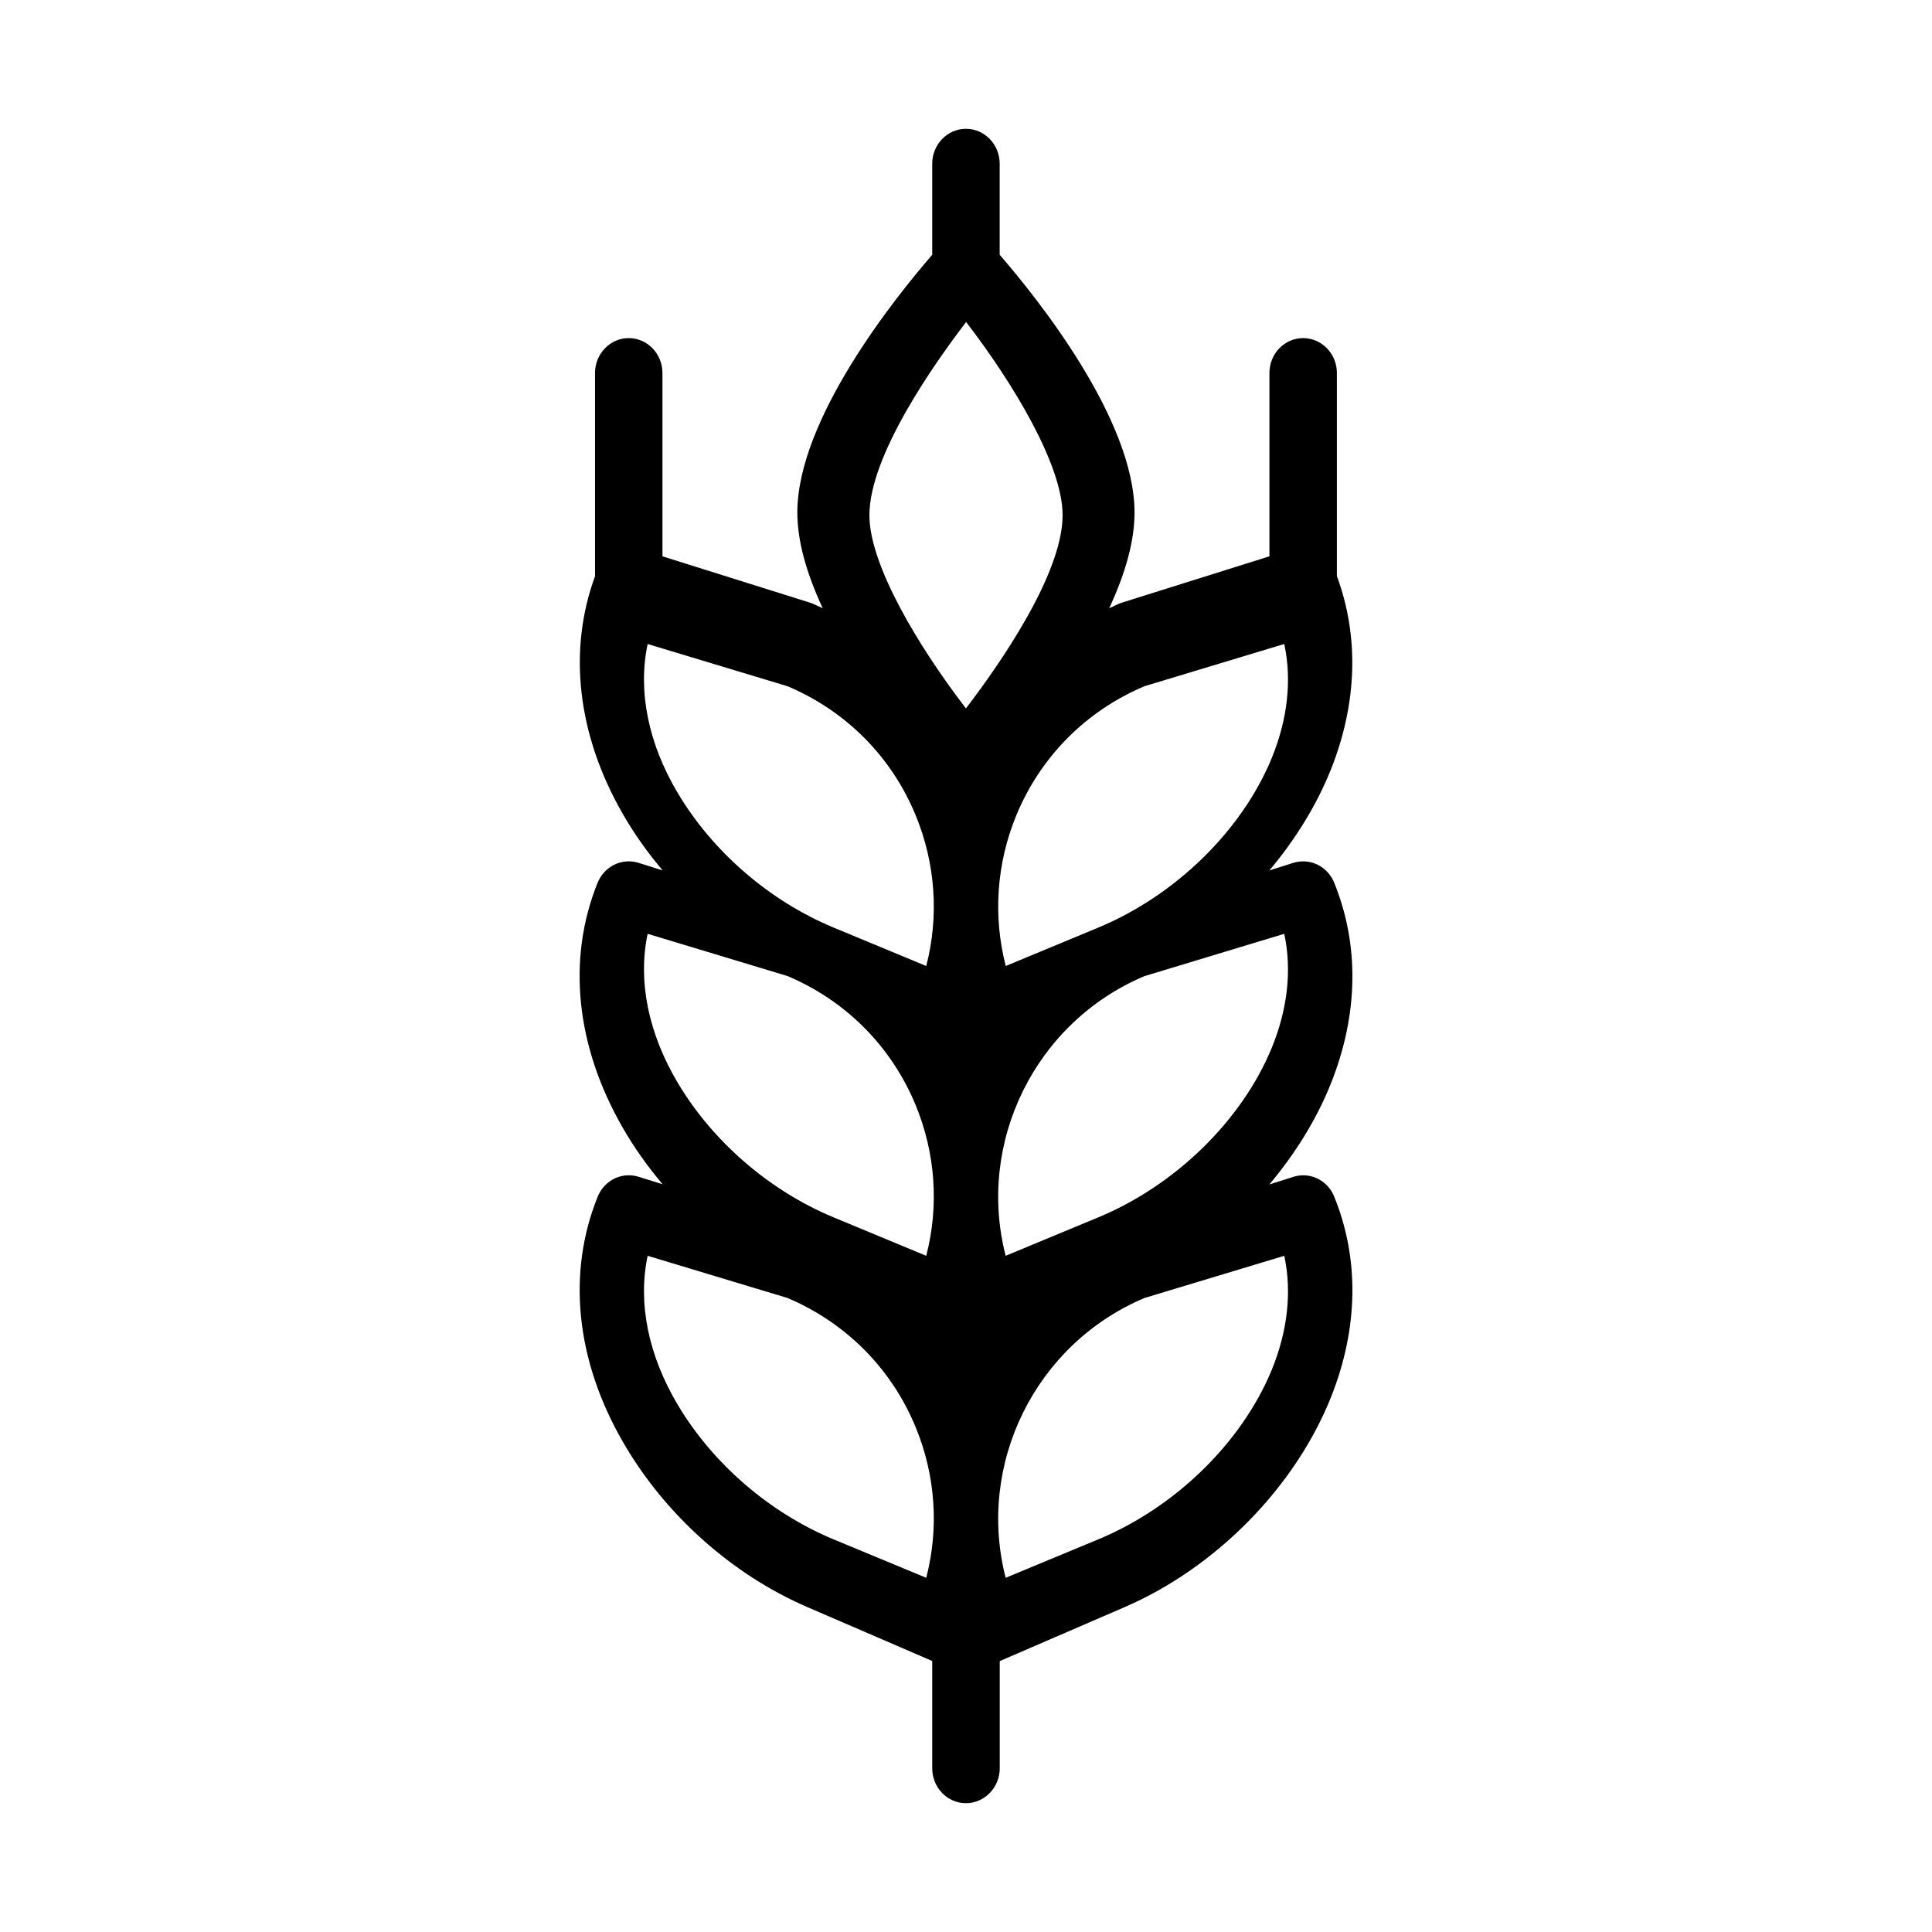 <?xml version="1.0" encoding="UTF-8"?>
<svg width="60px" height="60px" viewBox="0 0 60 60" version="1.1" xmlns="http://www.w3.org/2000/svg" xmlns:xlink="http://www.w3.org/1999/xlink">
    <!-- Generator: Sketch 60.1 (88133) - https://sketch.com -->
    <title>atome/icon/illustration/farm</title>
    <desc>Created with Sketch.</desc>
    <g id="atome/icon/illustration/farm" stroke="none" stroke-width="1" fill="none" fill-rule="evenodd">
        <path d="M39.494,42.546 C38.566,44.796 36.507,46.81 34.111,47.805 L31.232,49 C30.325,45.483 32.137,41.753 35.538,40.312 L39.884,39 C40.124,40.118 39.99,41.334 39.494,42.546 L39.494,42.546 Z M31.563,25.319 C32.315,23.5 33.726,22.08 35.539,21.312 L39.884,20 C40.124,21.117 39.99,22.333 39.494,23.545 C38.568,25.795 36.508,27.809 34.113,28.805 L31.235,30 C30.835,28.455 30.946,26.814 31.563,25.319 L31.563,25.319 Z M29.998,22 C28.54,20.101 27,17.555 27,16 C27,14.163 28.978,11.341 30.004,10 C31.462,11.899 33,14.443 33,16 C33,17.837 31.024,20.659 29.998,22 L29.998,22 Z M28.765,30 L25.885,28.805 C23.903,27.981 22.141,26.461 21.053,24.636 C20.13,23.089 19.804,21.463 20.113,20 L24.459,21.312 C26.275,22.08 27.687,23.5 28.437,25.319 C29.053,26.814 29.166,28.455 28.765,30 L28.765,30 Z M28.765,39 L25.885,37.805 C23.903,36.981 22.141,35.461 21.053,33.636 C20.13,32.086 19.804,30.463 20.113,29 L24.457,30.312 C26.272,31.08 27.685,32.5 28.437,34.322 C29.053,35.814 29.166,37.453 28.765,39 L28.765,39 Z M28.765,49 L25.885,47.805 C23.903,46.981 22.141,45.461 21.053,43.636 C20.13,42.086 19.804,40.463 20.113,39 L24.457,40.31 C26.272,41.08 27.685,42.5 28.437,44.322 C29.053,45.814 29.166,47.455 28.765,49 L28.765,49 Z M39.884,29 C40.124,30.118 39.99,31.334 39.494,32.546 C38.566,34.796 36.507,36.81 34.111,37.805 L31.232,39 C30.325,35.486 32.137,31.755 35.538,30.316 L39.884,29 Z M40.472,36.5 C40.37,36.5 40.265,36.515 40.167,36.548 L39.421,36.784 C40.242,35.809 40.904,34.73 41.342,33.625 C42.186,31.493 42.219,29.348 41.436,27.417 C41.273,27.012 40.893,26.75 40.47,26.75 C40.368,26.75 40.267,26.767 40.167,26.796 L39.421,27.032 C40.242,26.057 40.904,24.978 41.342,23.873 C42.15,21.829 42.211,19.767 41.518,17.89 L41.518,11.583 C41.518,10.985 41.046,10.5 40.47,10.5 C39.892,10.5 39.423,10.985 39.423,11.583 L39.423,17.277 L34.853,18.712 C34.822,18.72 34.79,18.733 34.755,18.748 C34.65,18.794 34.549,18.84 34.447,18.889 C34.97,17.767 35.234,16.773 35.234,15.917 C35.234,13.015 32.191,9.232 31.046,7.913 L31.046,5.083 C31.046,4.485 30.576,4 29.998,4 C29.422,4 28.951,4.485 28.951,5.083 L28.951,7.913 C27.805,9.235 24.762,13.02 24.762,15.917 C24.762,16.773 25.028,17.767 25.55,18.889 C25.447,18.84 25.342,18.792 25.238,18.746 C25.206,18.733 25.175,18.72 25.143,18.712 L20.573,17.277 L20.573,11.583 C20.573,10.985 20.102,10.5 19.526,10.5 C18.95,10.5 18.479,10.985 18.479,11.583 L18.479,17.895 C17.631,20.209 17.932,22.824 19.336,25.268 C19.687,25.881 20.106,26.473 20.58,27.032 L19.83,26.796 C19.731,26.765 19.629,26.75 19.526,26.75 C19.103,26.75 18.724,27.012 18.559,27.415 C17.604,29.781 17.88,32.483 19.336,35.016 C19.687,35.629 20.106,36.221 20.58,36.779 L19.83,36.545 C19.731,36.515 19.629,36.5 19.526,36.5 C19.103,36.5 18.724,36.762 18.561,37.167 C17.606,39.533 17.882,42.235 19.338,44.768 C20.632,47.023 22.726,48.9 25.083,49.914 C25.083,49.914 28.949,51.584 28.951,51.584 L28.951,54.917 C28.951,55.513 29.42,56 29.998,56 C30.576,56 31.046,55.513 31.048,54.917 L31.048,51.587 L34.914,49.916 C37.764,48.688 40.227,46.181 41.342,43.373 C42.186,41.241 42.219,39.093 41.436,37.165 C41.275,36.762 40.896,36.5 40.472,36.5 L40.472,36.5 Z" id="Fill-1" fill="#000000"></path>
    </g>
</svg>